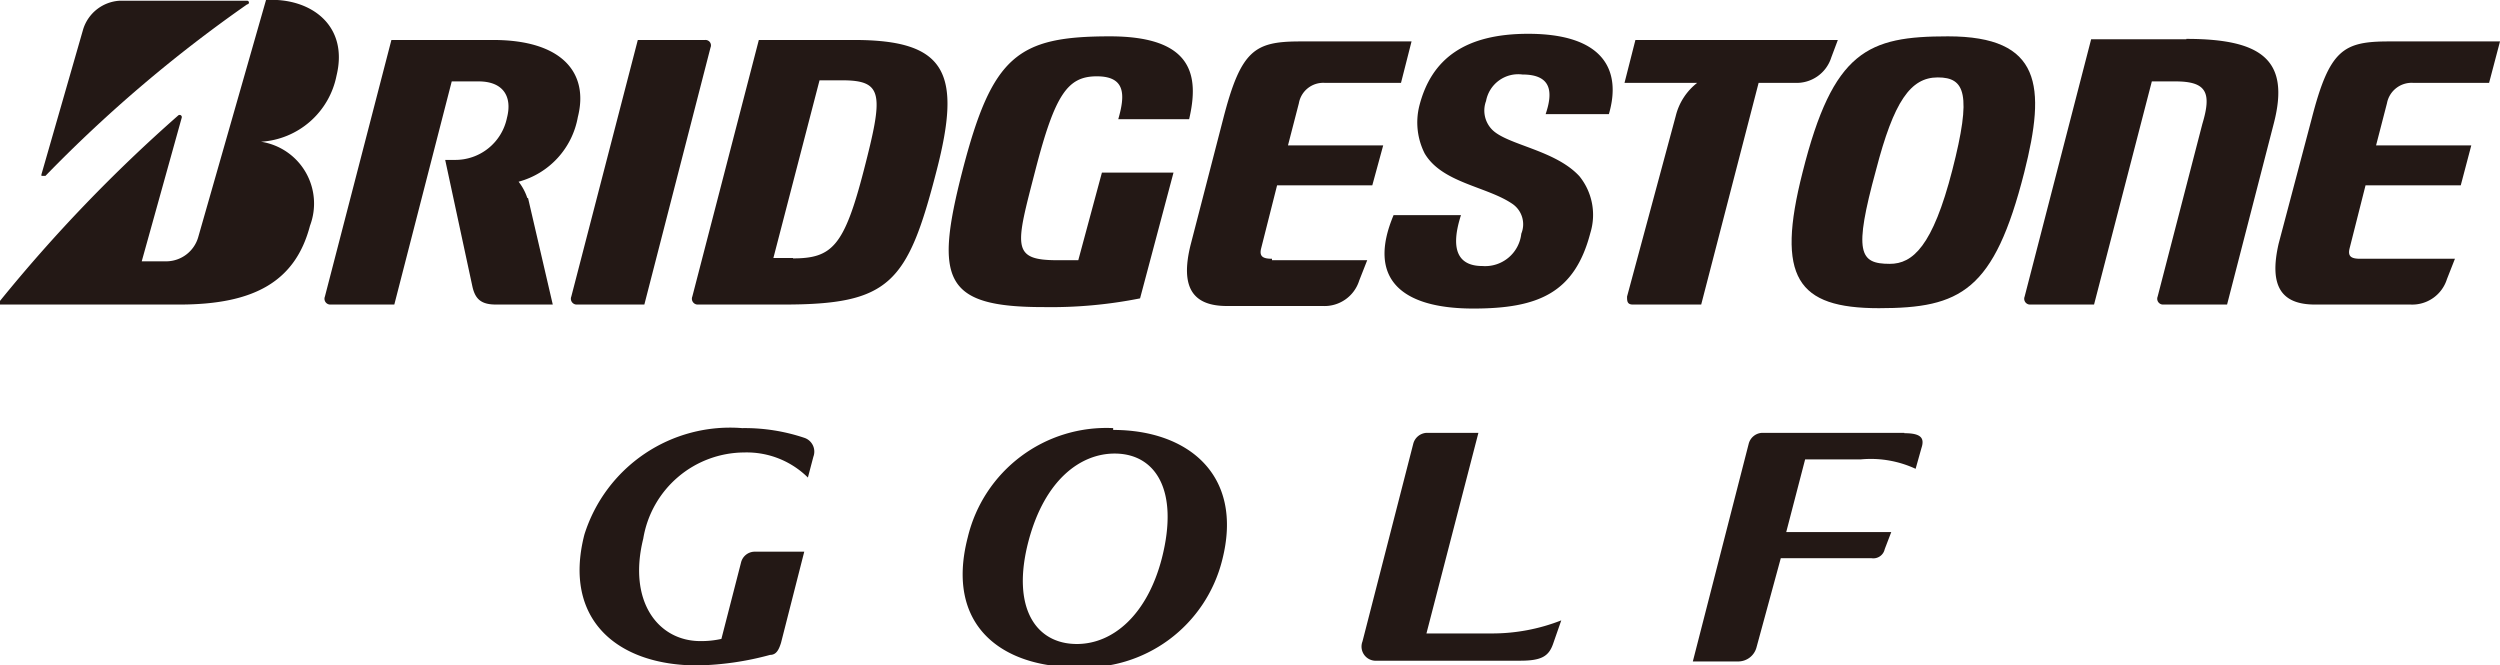 <svg viewBox="0 0 68.79 18.31" xmlns="http://www.w3.org/2000/svg"><g fill="#231815"><path d="m41.05 17.43h-1.8l1.43-5.52h-1.42a.4.4 0 0 0 -.37.29l-1.4 5.45a.39.39 0 0 0 .39.53h3.95c.58 0 .78-.12.9-.45l.23-.66a5.2 5.2 0 0 1 -1.91.36"/><path d="m20.76 15.18a.39.39 0 0 0 -.37.3l-.54 2.1a2.52 2.52 0 0 1 -.58.06c-1.16 0-2-1.09-1.57-2.82a2.83 2.83 0 0 1 2.78-2.37 2.39 2.39 0 0 1 1.75.69l.15-.57a.4.4 0 0 0 -.24-.52 5.14 5.14 0 0 0 -1.72-.27 4.2 4.2 0 0 0 -4.34 2.93c-.6 2.34.91 3.6 3.11 3.6a8.15 8.15 0 0 0 2-.29c.17 0 .24-.14.3-.33l.64-2.51z"/><path d="m52.4 11.91h-3.91a.4.4 0 0 0 -.37.29l-1.54 6h1.27a.52.52 0 0 0 .48-.38l.67-2.46h2.5a.32.32 0 0 0 .36-.25l.18-.47h-2.89l.52-2h1.54a2.93 2.93 0 0 1 1.5.26l.16-.57c.09-.27 0-.41-.47-.41"/><path d="m30.63 11.78a3.92 3.92 0 0 0 -4 3c-.63 2.43.93 3.58 3 3.58a3.9 3.9 0 0 0 4-2.95c.6-2.34-.94-3.58-3-3.58m-1 5.89c-1.13 0-1.81-1-1.33-2.83.45-1.7 1.44-2.41 2.37-2.41 1.12 0 1.78 1 1.3 2.88-.4 1.55-1.34 2.36-2.34 2.36"/><path d="m30.32 4.75-.65 2.41c-.14 0-.31 0-.58 0-1.28 0-1.14-.39-.6-2.48s.89-2.58 1.69-2.58.78.52.59 1.18h1.95c.28-1.2.11-2.28-2.18-2.28-2.54 0-3.24.53-4.06 3.71-.77 3-.51 3.74 2.24 3.74a12.52 12.52 0 0 0 2.65-.24l.92-3.46h-2"/><path d="m35 7.12c-.26 0-.35-.07-.3-.28l.44-1.74h2.62l.3-1.1h-2.62l.3-1.16a.68.68 0 0 1 .71-.56h2.1l.29-1.14h-3.05c-1.26 0-1.64.22-2.13 2.12l-.9 3.48c-.29 1.17.06 1.68 1 1.68h2.64a1 1 0 0 0 1-.7l.22-.56h-2.62"/><path d="m64.94 7.12c-.25 0-.34-.07-.29-.28l.44-1.74h2.62l.29-1.1h-2.62l.3-1.16a.69.69 0 0 1 .72-.56h2.09l.3-1.14h-3.05c-1.26 0-1.64.22-2.13 2.12l-.91 3.44c-.27 1.17.07 1.68 1 1.68h2.63a1 1 0 0 0 1-.7l.22-.56z"/><path d="m23.5 1.1h-2.62l-1.83 7.06a.16.16 0 0 0 .16.22h2.34c2.93 0 3.42-.57 4.22-3.68.7-2.7.27-3.6-2.27-3.6m-1.68 6h-.54l1.27-4.89h.62c1.14 0 1.14.38.6 2.47s-.87 2.43-1.95 2.43"/><path d="m60.16 1.08c-1.51 0-2.21 0-2.62 0l-1.83 7.08a.16.16 0 0 0 .16.22h1.75l1.59-6.14h.65c.86 0 1 .31.74 1.17l-1.23 4.75a.16.16 0 0 0 .16.22h1.75l1.29-5c.44-1.72-.32-2.31-2.41-2.31"/><path d="m45 1.1-.3 1.18h2a1.65 1.65 0 0 0 -.59.91l-1.34 4.97c0 .12 0 .22.16.22h1.88l1.58-6.1h1a1 1 0 0 0 1-.7l.18-.48h-5.57"/><path d="m17.73 8.38 1.82-7.07a.15.15 0 0 0 -.15-.21h-1.85l-1.83 7.06a.16.16 0 0 0 .16.22z"/><path d="m53.6 1c-2.2 0-3.16.39-4 3.74-.74 2.9-.15 3.74 2.1 3.74s3.17-.47 4-3.74c.6-2.37.48-3.74-2.1-3.74m-1.6 6.26c-.84 0-1-.31-.38-2.58.49-1.89.95-2.55 1.7-2.55s.94.45.4 2.55-1.09 2.58-1.72 2.58"/><path d="m1.14 4.8 1.15-4a1.12 1.12 0 0 1 1-.78h3.51a.05.05 0 0 1 0 .1 38.2 38.2 0 0 0 -5.55 4.72c-.05 0-.13 0-.11 0"/><path d="m3.9 7.19 1.1-3.95a.06.06 0 0 0 -.1-.06 42 42 0 0 0 -4.9 5.1s0 .1 0 .1h4.94c2.06 0 3.19-.64 3.59-2.17a1.72 1.72 0 0 0 -1.35-2.31s0 0 0 0a2.26 2.26 0 0 0 2.08-1.82c.34-1.39-.72-2.15-1.94-2.08l-1.87 6.54a.92.92 0 0 1 -.84.65z"/><path d="m14.51 5.45a1.49 1.49 0 0 0 -.24-.45s0 0 0 0a2.25 2.25 0 0 0 1.63-1.78c.31-1.22-.44-2.12-2.33-2.12h-2.8l-1.83 7.06a.16.16 0 0 0 .16.22h1.75l1.58-6.14h.74c.68 0 .93.42.78 1a1.45 1.45 0 0 1 -1.44 1.16h-.26l.75 3.49c.08.35.25.49.65.49h1.56l-.68-2.93"/><path d="m38.35 5.91c-.75 1.77.22 2.58 2.19 2.58 1.79 0 2.79-.43 3.22-2.08a1.69 1.69 0 0 0 -.3-1.56c-.67-.73-2-.86-2.41-1.29a.75.75 0 0 1 -.16-.78.9.9 0 0 1 1-.73c.82 0 .84.5.64 1.09h1.74c.36-1.23-.17-2.21-2.22-2.21-1.73 0-2.67.68-3 2a1.89 1.89 0 0 0 .15 1.29c.48.82 1.73.91 2.43 1.4a.68.68 0 0 1 .23.81 1 1 0 0 1 -1.07.89c-.58 0-.93-.34-.59-1.4h-1.85"/></g></svg>